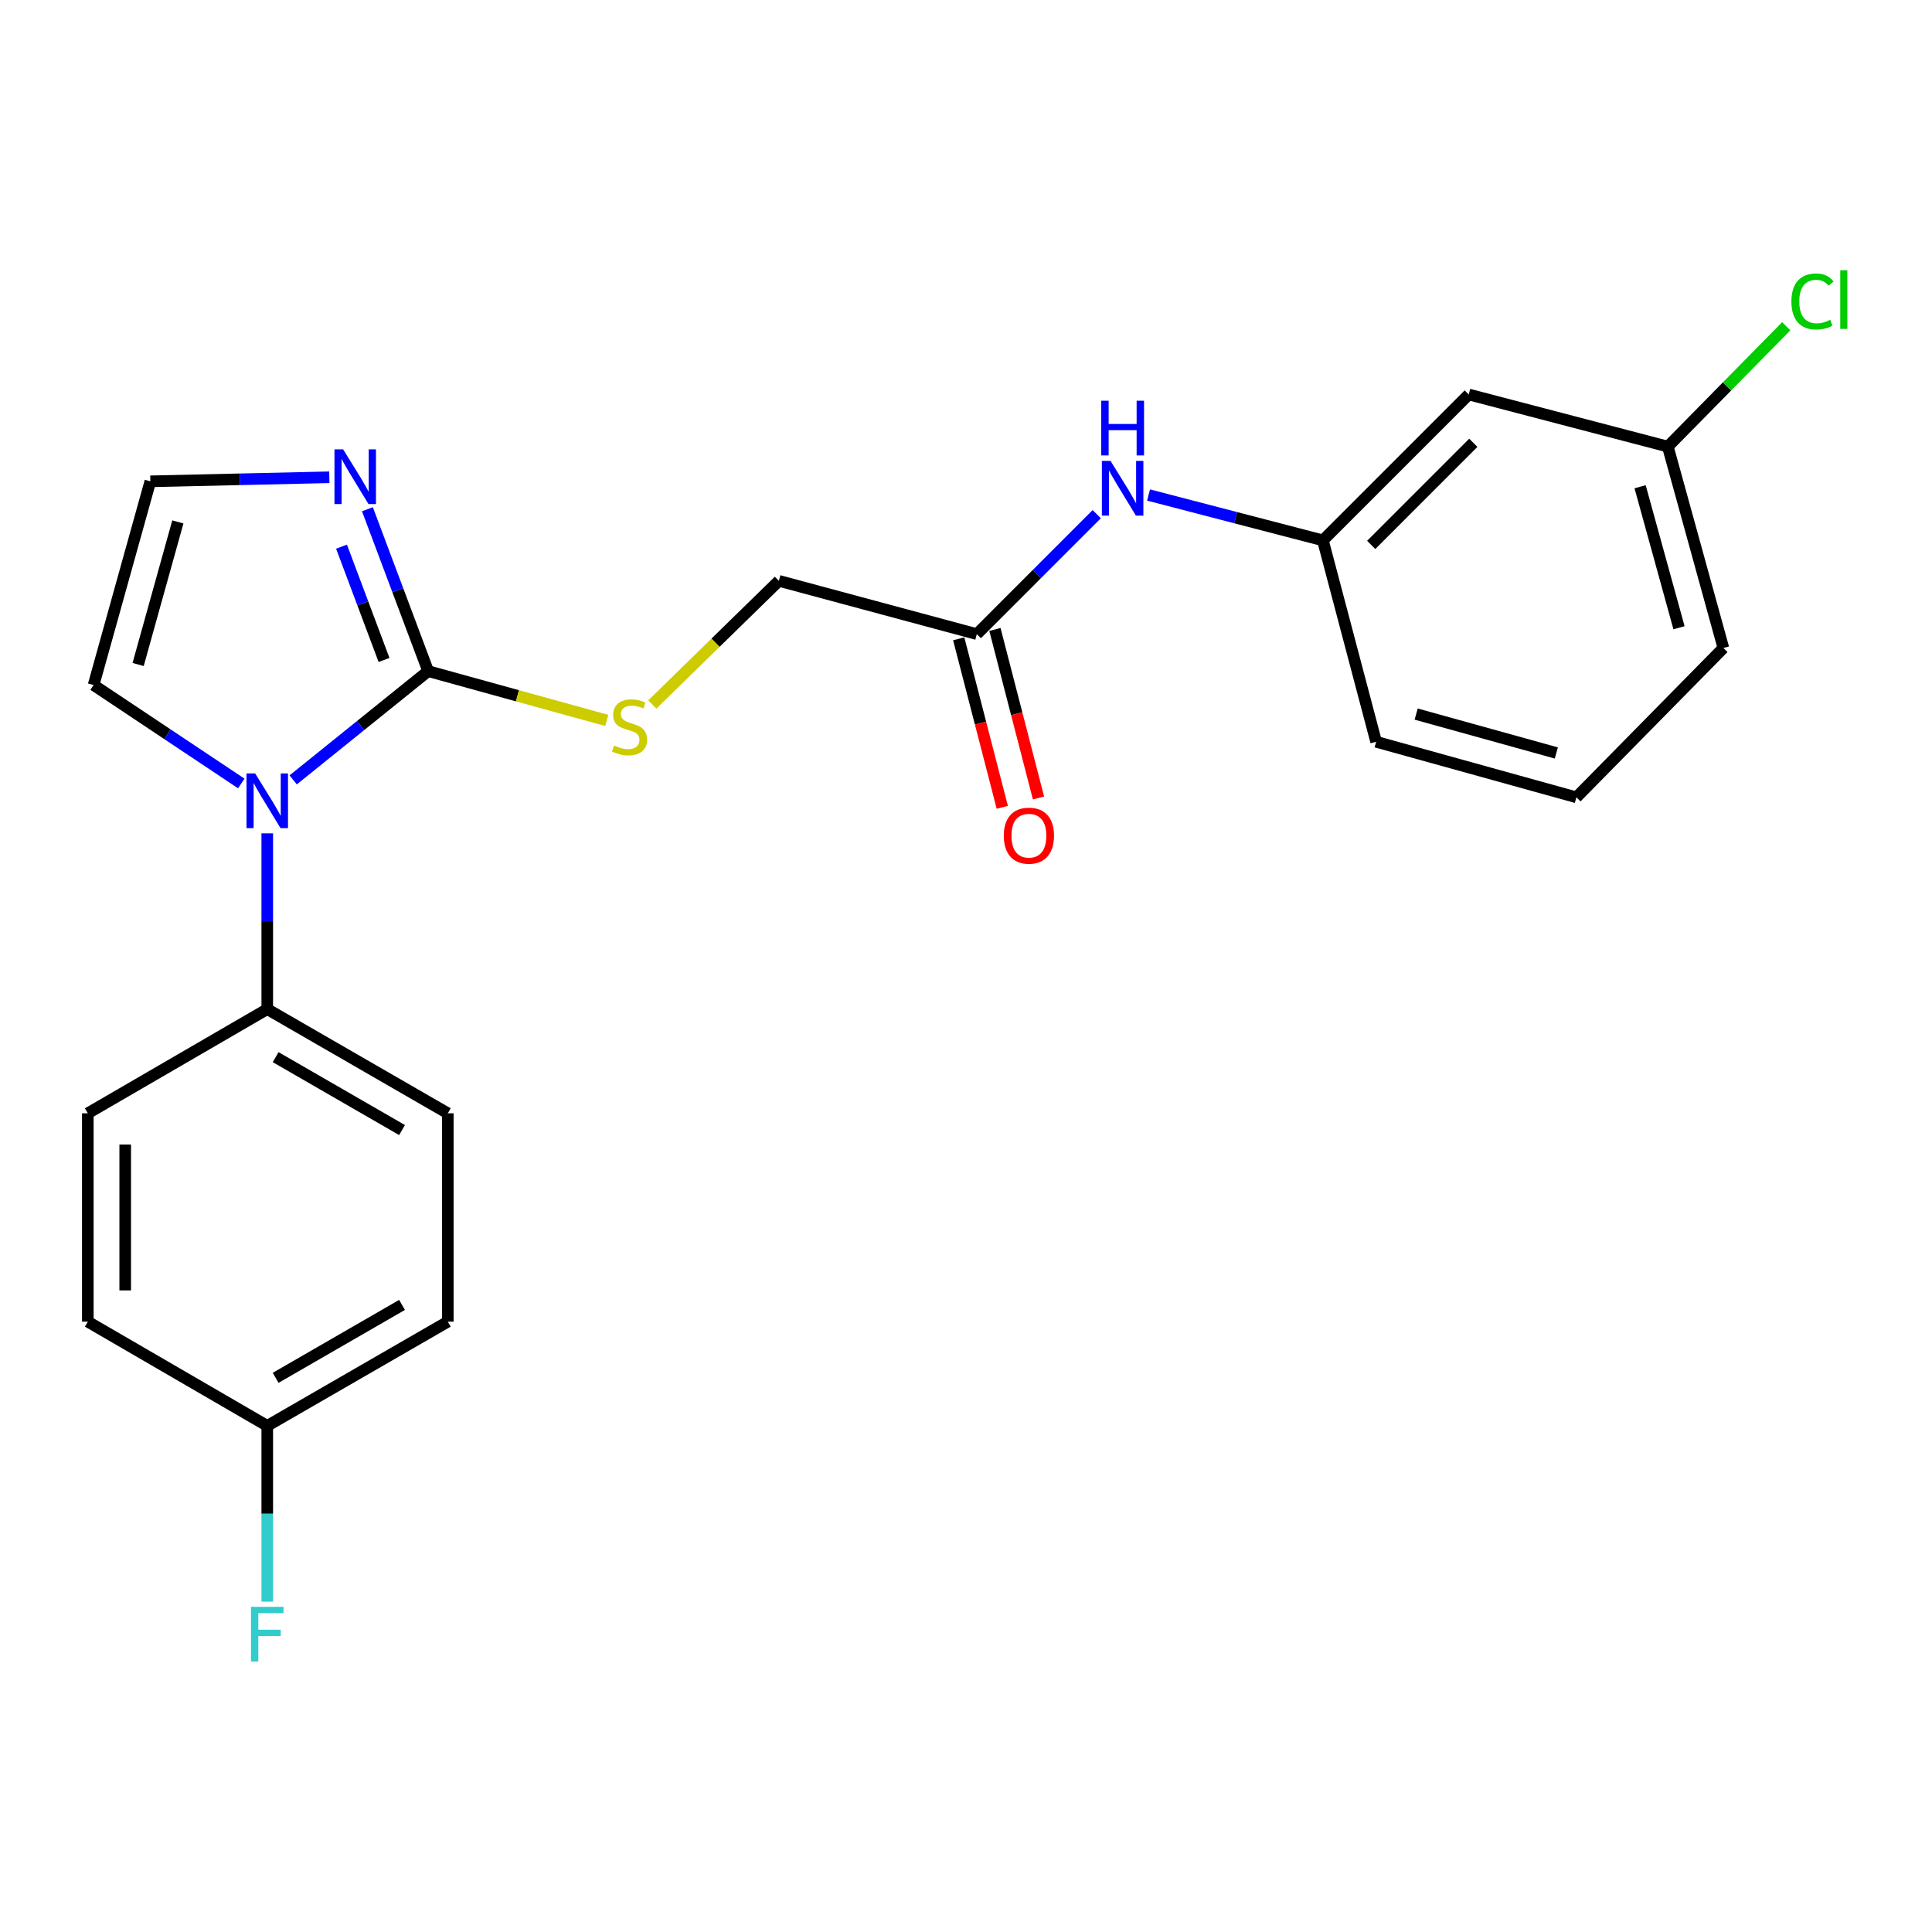 <?xml version='1.0' encoding='iso-8859-1'?>
<svg version='1.1' baseProfile='full'
              xmlns='http://www.w3.org/2000/svg'
                      xmlns:rdkit='http://www.rdkit.org/xml'
                      xmlns:xlink='http://www.w3.org/1999/xlink'
                  xml:space='preserve'
width='1000px' height='1000px' viewBox='0 0 1000 1000'>
<!-- END OF HEADER -->
<rect style='opacity:1.0;fill:#FFFFFF;stroke:none' width='1000' height='1000' x='0' y='0'> </rect>
<path class='bond-0' d='M 221.611,347.372 L 186.677,375.523' style='fill:none;fill-rule:evenodd;stroke:#000000;stroke-width:6px;stroke-linecap:butt;stroke-linejoin:miter;stroke-opacity:1' />
<path class='bond-0' d='M 186.677,375.523 L 151.742,403.673' style='fill:none;fill-rule:evenodd;stroke:#0000FF;stroke-width:6px;stroke-linecap:butt;stroke-linejoin:miter;stroke-opacity:1' />
<path class='bond-1' d='M 221.611,347.372 L 205.894,305.477' style='fill:none;fill-rule:evenodd;stroke:#000000;stroke-width:6px;stroke-linecap:butt;stroke-linejoin:miter;stroke-opacity:1' />
<path class='bond-1' d='M 205.894,305.477 L 190.177,263.582' style='fill:none;fill-rule:evenodd;stroke:#0000FF;stroke-width:6px;stroke-linecap:butt;stroke-linejoin:miter;stroke-opacity:1' />
<path class='bond-1' d='M 198.774,341.602 L 187.772,312.276' style='fill:none;fill-rule:evenodd;stroke:#000000;stroke-width:6px;stroke-linecap:butt;stroke-linejoin:miter;stroke-opacity:1' />
<path class='bond-1' d='M 187.772,312.276 L 176.77,282.949' style='fill:none;fill-rule:evenodd;stroke:#0000FF;stroke-width:6px;stroke-linecap:butt;stroke-linejoin:miter;stroke-opacity:1' />
<path class='bond-2' d='M 221.611,347.372 L 267.839,360.134' style='fill:none;fill-rule:evenodd;stroke:#000000;stroke-width:6px;stroke-linecap:butt;stroke-linejoin:miter;stroke-opacity:1' />
<path class='bond-2' d='M 267.839,360.134 L 314.067,372.895' style='fill:none;fill-rule:evenodd;stroke:#CCCC00;stroke-width:6px;stroke-linecap:butt;stroke-linejoin:miter;stroke-opacity:1' />
<path class='bond-3' d='M 138.329,431.338 L 138.329,476.831' style='fill:none;fill-rule:evenodd;stroke:#0000FF;stroke-width:6px;stroke-linecap:butt;stroke-linejoin:miter;stroke-opacity:1' />
<path class='bond-3' d='M 138.329,476.831 L 138.329,522.324' style='fill:none;fill-rule:evenodd;stroke:#000000;stroke-width:6px;stroke-linecap:butt;stroke-linejoin:miter;stroke-opacity:1' />
<path class='bond-6' d='M 124.888,405.523 L 86.666,380.045' style='fill:none;fill-rule:evenodd;stroke:#0000FF;stroke-width:6px;stroke-linecap:butt;stroke-linejoin:miter;stroke-opacity:1' />
<path class='bond-6' d='M 86.666,380.045 L 48.444,354.566' style='fill:none;fill-rule:evenodd;stroke:#000000;stroke-width:6px;stroke-linecap:butt;stroke-linejoin:miter;stroke-opacity:1' />
<path class='bond-4' d='M 170.465,247.038 L 124.143,248.085' style='fill:none;fill-rule:evenodd;stroke:#0000FF;stroke-width:6px;stroke-linecap:butt;stroke-linejoin:miter;stroke-opacity:1' />
<path class='bond-4' d='M 124.143,248.085 L 77.821,249.133' style='fill:none;fill-rule:evenodd;stroke:#000000;stroke-width:6px;stroke-linecap:butt;stroke-linejoin:miter;stroke-opacity:1' />
<path class='bond-11' d='M 337.632,364.638 L 370.388,332.639' style='fill:none;fill-rule:evenodd;stroke:#CCCC00;stroke-width:6px;stroke-linecap:butt;stroke-linejoin:miter;stroke-opacity:1' />
<path class='bond-11' d='M 370.388,332.639 L 403.144,300.64' style='fill:none;fill-rule:evenodd;stroke:#000000;stroke-width:6px;stroke-linecap:butt;stroke-linejoin:miter;stroke-opacity:1' />
<path class='bond-12' d='M 138.329,522.324 L 231.783,576.24' style='fill:none;fill-rule:evenodd;stroke:#000000;stroke-width:6px;stroke-linecap:butt;stroke-linejoin:miter;stroke-opacity:1' />
<path class='bond-12' d='M 142.674,547.177 L 208.093,584.918' style='fill:none;fill-rule:evenodd;stroke:#000000;stroke-width:6px;stroke-linecap:butt;stroke-linejoin:miter;stroke-opacity:1' />
<path class='bond-13' d='M 138.329,522.324 L 45.455,576.24' style='fill:none;fill-rule:evenodd;stroke:#000000;stroke-width:6px;stroke-linecap:butt;stroke-linejoin:miter;stroke-opacity:1' />
<path class='bond-23' d='M 77.821,249.133 L 48.444,354.566' style='fill:none;fill-rule:evenodd;stroke:#000000;stroke-width:6px;stroke-linecap:butt;stroke-linejoin:miter;stroke-opacity:1' />
<path class='bond-23' d='M 92.06,270.143 L 71.496,343.946' style='fill:none;fill-rule:evenodd;stroke:#000000;stroke-width:6px;stroke-linecap:butt;stroke-linejoin:miter;stroke-opacity:1' />
<path class='bond-5' d='M 505.599,328.221 L 403.144,300.64' style='fill:none;fill-rule:evenodd;stroke:#000000;stroke-width:6px;stroke-linecap:butt;stroke-linejoin:miter;stroke-opacity:1' />
<path class='bond-7' d='M 505.599,328.221 L 536.632,297.179' style='fill:none;fill-rule:evenodd;stroke:#000000;stroke-width:6px;stroke-linecap:butt;stroke-linejoin:miter;stroke-opacity:1' />
<path class='bond-7' d='M 536.632,297.179 L 567.666,266.137' style='fill:none;fill-rule:evenodd;stroke:#0000FF;stroke-width:6px;stroke-linecap:butt;stroke-linejoin:miter;stroke-opacity:1' />
<path class='bond-10' d='M 496.229,330.644 L 507.508,374.258' style='fill:none;fill-rule:evenodd;stroke:#000000;stroke-width:6px;stroke-linecap:butt;stroke-linejoin:miter;stroke-opacity:1' />
<path class='bond-10' d='M 507.508,374.258 L 518.788,417.873' style='fill:none;fill-rule:evenodd;stroke:#FF0000;stroke-width:6px;stroke-linecap:butt;stroke-linejoin:miter;stroke-opacity:1' />
<path class='bond-10' d='M 514.968,325.798 L 526.247,369.412' style='fill:none;fill-rule:evenodd;stroke:#000000;stroke-width:6px;stroke-linecap:butt;stroke-linejoin:miter;stroke-opacity:1' />
<path class='bond-10' d='M 526.247,369.412 L 537.527,413.026' style='fill:none;fill-rule:evenodd;stroke:#FF0000;stroke-width:6px;stroke-linecap:butt;stroke-linejoin:miter;stroke-opacity:1' />
<path class='bond-8' d='M 594.492,256.215 L 639.607,267.954' style='fill:none;fill-rule:evenodd;stroke:#0000FF;stroke-width:6px;stroke-linecap:butt;stroke-linejoin:miter;stroke-opacity:1' />
<path class='bond-8' d='M 639.607,267.954 L 684.723,279.693' style='fill:none;fill-rule:evenodd;stroke:#000000;stroke-width:6px;stroke-linecap:butt;stroke-linejoin:miter;stroke-opacity:1' />
<path class='bond-9' d='M 684.723,279.693 L 760.22,204.185' style='fill:none;fill-rule:evenodd;stroke:#000000;stroke-width:6px;stroke-linecap:butt;stroke-linejoin:miter;stroke-opacity:1' />
<path class='bond-9' d='M 709.735,282.052 L 762.583,229.196' style='fill:none;fill-rule:evenodd;stroke:#000000;stroke-width:6px;stroke-linecap:butt;stroke-linejoin:miter;stroke-opacity:1' />
<path class='bond-21' d='M 684.723,279.693 L 712.283,383.944' style='fill:none;fill-rule:evenodd;stroke:#000000;stroke-width:6px;stroke-linecap:butt;stroke-linejoin:miter;stroke-opacity:1' />
<path class='bond-14' d='M 760.22,204.185 L 863.256,231.154' style='fill:none;fill-rule:evenodd;stroke:#000000;stroke-width:6px;stroke-linecap:butt;stroke-linejoin:miter;stroke-opacity:1' />
<path class='bond-16' d='M 231.783,576.24 L 231.783,684.093' style='fill:none;fill-rule:evenodd;stroke:#000000;stroke-width:6px;stroke-linecap:butt;stroke-linejoin:miter;stroke-opacity:1' />
<path class='bond-17' d='M 45.455,576.24 L 45.455,684.093' style='fill:none;fill-rule:evenodd;stroke:#000000;stroke-width:6px;stroke-linecap:butt;stroke-linejoin:miter;stroke-opacity:1' />
<path class='bond-17' d='M 64.81,592.418 L 64.81,667.915' style='fill:none;fill-rule:evenodd;stroke:#000000;stroke-width:6px;stroke-linecap:butt;stroke-linejoin:miter;stroke-opacity:1' />
<path class='bond-18' d='M 863.256,231.154 L 893.909,200.012' style='fill:none;fill-rule:evenodd;stroke:#000000;stroke-width:6px;stroke-linecap:butt;stroke-linejoin:miter;stroke-opacity:1' />
<path class='bond-18' d='M 893.909,200.012 L 924.562,168.871' style='fill:none;fill-rule:evenodd;stroke:#00CC00;stroke-width:6px;stroke-linecap:butt;stroke-linejoin:miter;stroke-opacity:1' />
<path class='bond-25' d='M 863.256,231.154 L 892.02,335.404' style='fill:none;fill-rule:evenodd;stroke:#000000;stroke-width:6px;stroke-linecap:butt;stroke-linejoin:miter;stroke-opacity:1' />
<path class='bond-25' d='M 848.912,251.939 L 869.047,324.915' style='fill:none;fill-rule:evenodd;stroke:#000000;stroke-width:6px;stroke-linecap:butt;stroke-linejoin:miter;stroke-opacity:1' />
<path class='bond-15' d='M 138.329,738.02 L 45.455,684.093' style='fill:none;fill-rule:evenodd;stroke:#000000;stroke-width:6px;stroke-linecap:butt;stroke-linejoin:miter;stroke-opacity:1' />
<path class='bond-19' d='M 138.329,738.02 L 138.329,783.513' style='fill:none;fill-rule:evenodd;stroke:#000000;stroke-width:6px;stroke-linecap:butt;stroke-linejoin:miter;stroke-opacity:1' />
<path class='bond-19' d='M 138.329,783.513 L 138.329,829.006' style='fill:none;fill-rule:evenodd;stroke:#33CCCC;stroke-width:6px;stroke-linecap:butt;stroke-linejoin:miter;stroke-opacity:1' />
<path class='bond-24' d='M 138.329,738.02 L 231.783,684.093' style='fill:none;fill-rule:evenodd;stroke:#000000;stroke-width:6px;stroke-linecap:butt;stroke-linejoin:miter;stroke-opacity:1' />
<path class='bond-24' d='M 142.673,713.166 L 208.091,675.418' style='fill:none;fill-rule:evenodd;stroke:#000000;stroke-width:6px;stroke-linecap:butt;stroke-linejoin:miter;stroke-opacity:1' />
<path class='bond-20' d='M 815.932,412.697 L 712.283,383.944' style='fill:none;fill-rule:evenodd;stroke:#000000;stroke-width:6px;stroke-linecap:butt;stroke-linejoin:miter;stroke-opacity:1' />
<path class='bond-20' d='M 805.558,389.733 L 733.004,369.605' style='fill:none;fill-rule:evenodd;stroke:#000000;stroke-width:6px;stroke-linecap:butt;stroke-linejoin:miter;stroke-opacity:1' />
<path class='bond-22' d='M 815.932,412.697 L 892.02,335.404' style='fill:none;fill-rule:evenodd;stroke:#000000;stroke-width:6px;stroke-linecap:butt;stroke-linejoin:miter;stroke-opacity:1' />
<path  class='atom-1' d='M 132.069 400.322
L 141.349 415.322
Q 142.269 416.802, 143.749 419.482
Q 145.229 422.162, 145.309 422.322
L 145.309 400.322
L 149.069 400.322
L 149.069 428.642
L 145.189 428.642
L 135.229 412.242
Q 134.069 410.322, 132.829 408.122
Q 131.629 405.922, 131.269 405.242
L 131.269 428.642
L 127.589 428.642
L 127.589 400.322
L 132.069 400.322
' fill='#0000FF'/>
<path  class='atom-2' d='M 177.597 232.575
L 186.877 247.575
Q 187.797 249.055, 189.277 251.735
Q 190.757 254.415, 190.837 254.575
L 190.837 232.575
L 194.597 232.575
L 194.597 260.895
L 190.717 260.895
L 180.757 244.495
Q 179.597 242.575, 178.357 240.375
Q 177.157 238.175, 176.797 237.495
L 176.797 260.895
L 173.117 260.895
L 173.117 232.575
L 177.597 232.575
' fill='#0000FF'/>
<path  class='atom-3' d='M 317.851 385.868
Q 318.171 385.988, 319.491 386.548
Q 320.811 387.108, 322.251 387.468
Q 323.731 387.788, 325.171 387.788
Q 327.851 387.788, 329.411 386.508
Q 330.971 385.188, 330.971 382.908
Q 330.971 381.348, 330.171 380.388
Q 329.411 379.428, 328.211 378.908
Q 327.011 378.388, 325.011 377.788
Q 322.491 377.028, 320.971 376.308
Q 319.491 375.588, 318.411 374.068
Q 317.371 372.548, 317.371 369.988
Q 317.371 366.428, 319.771 364.228
Q 322.211 362.028, 327.011 362.028
Q 330.291 362.028, 334.011 363.588
L 333.091 366.668
Q 329.691 365.268, 327.131 365.268
Q 324.371 365.268, 322.851 366.428
Q 321.331 367.548, 321.371 369.508
Q 321.371 371.028, 322.131 371.948
Q 322.931 372.868, 324.051 373.388
Q 325.211 373.908, 327.131 374.508
Q 329.691 375.308, 331.211 376.108
Q 332.731 376.908, 333.811 378.548
Q 334.931 380.148, 334.931 382.908
Q 334.931 386.828, 332.291 388.948
Q 329.691 391.028, 325.331 391.028
Q 322.811 391.028, 320.891 390.468
Q 319.011 389.948, 316.771 389.028
L 317.851 385.868
' fill='#CCCC00'/>
<path  class='atom-8' d='M 574.814 238.564
L 584.094 253.564
Q 585.014 255.044, 586.494 257.724
Q 587.974 260.404, 588.054 260.564
L 588.054 238.564
L 591.814 238.564
L 591.814 266.884
L 587.934 266.884
L 577.974 250.484
Q 576.814 248.564, 575.574 246.364
Q 574.374 244.164, 574.014 243.484
L 574.014 266.884
L 570.334 266.884
L 570.334 238.564
L 574.814 238.564
' fill='#0000FF'/>
<path  class='atom-8' d='M 569.994 207.412
L 573.834 207.412
L 573.834 219.452
L 588.314 219.452
L 588.314 207.412
L 592.154 207.412
L 592.154 235.732
L 588.314 235.732
L 588.314 222.652
L 573.834 222.652
L 573.834 235.732
L 569.994 235.732
L 569.994 207.412
' fill='#0000FF'/>
<path  class='atom-11' d='M 519.557 432.541
Q 519.557 425.741, 522.917 421.941
Q 526.277 418.141, 532.557 418.141
Q 538.837 418.141, 542.197 421.941
Q 545.557 425.741, 545.557 432.541
Q 545.557 439.421, 542.157 443.341
Q 538.757 447.221, 532.557 447.221
Q 526.317 447.221, 522.917 443.341
Q 519.557 439.461, 519.557 432.541
M 532.557 444.021
Q 536.877 444.021, 539.197 441.141
Q 541.557 438.221, 541.557 432.541
Q 541.557 426.981, 539.197 424.181
Q 536.877 421.341, 532.557 421.341
Q 528.237 421.341, 525.877 424.141
Q 523.557 426.941, 523.557 432.541
Q 523.557 438.261, 525.877 441.141
Q 528.237 444.021, 532.557 444.021
' fill='#FF0000'/>
<path  class='atom-19' d='M 927.231 156.045
Q 927.231 149.005, 930.511 145.325
Q 933.831 141.605, 940.111 141.605
Q 945.951 141.605, 949.071 145.725
L 946.431 147.885
Q 944.151 144.885, 940.111 144.885
Q 935.831 144.885, 933.551 147.765
Q 931.311 150.605, 931.311 156.045
Q 931.311 161.645, 933.631 164.525
Q 935.991 167.405, 940.551 167.405
Q 943.671 167.405, 947.311 165.525
L 948.431 168.525
Q 946.951 169.485, 944.711 170.045
Q 942.471 170.605, 939.991 170.605
Q 933.831 170.605, 930.511 166.845
Q 927.231 163.085, 927.231 156.045
' fill='#00CC00'/>
<path  class='atom-19' d='M 952.511 139.885
L 956.191 139.885
L 956.191 170.245
L 952.511 170.245
L 952.511 139.885
' fill='#00CC00'/>
<path  class='atom-20' d='M 129.909 831.702
L 146.749 831.702
L 146.749 834.942
L 133.709 834.942
L 133.709 843.542
L 145.309 843.542
L 145.309 846.822
L 133.709 846.822
L 133.709 860.022
L 129.909 860.022
L 129.909 831.702
' fill='#33CCCC'/>
</svg>
